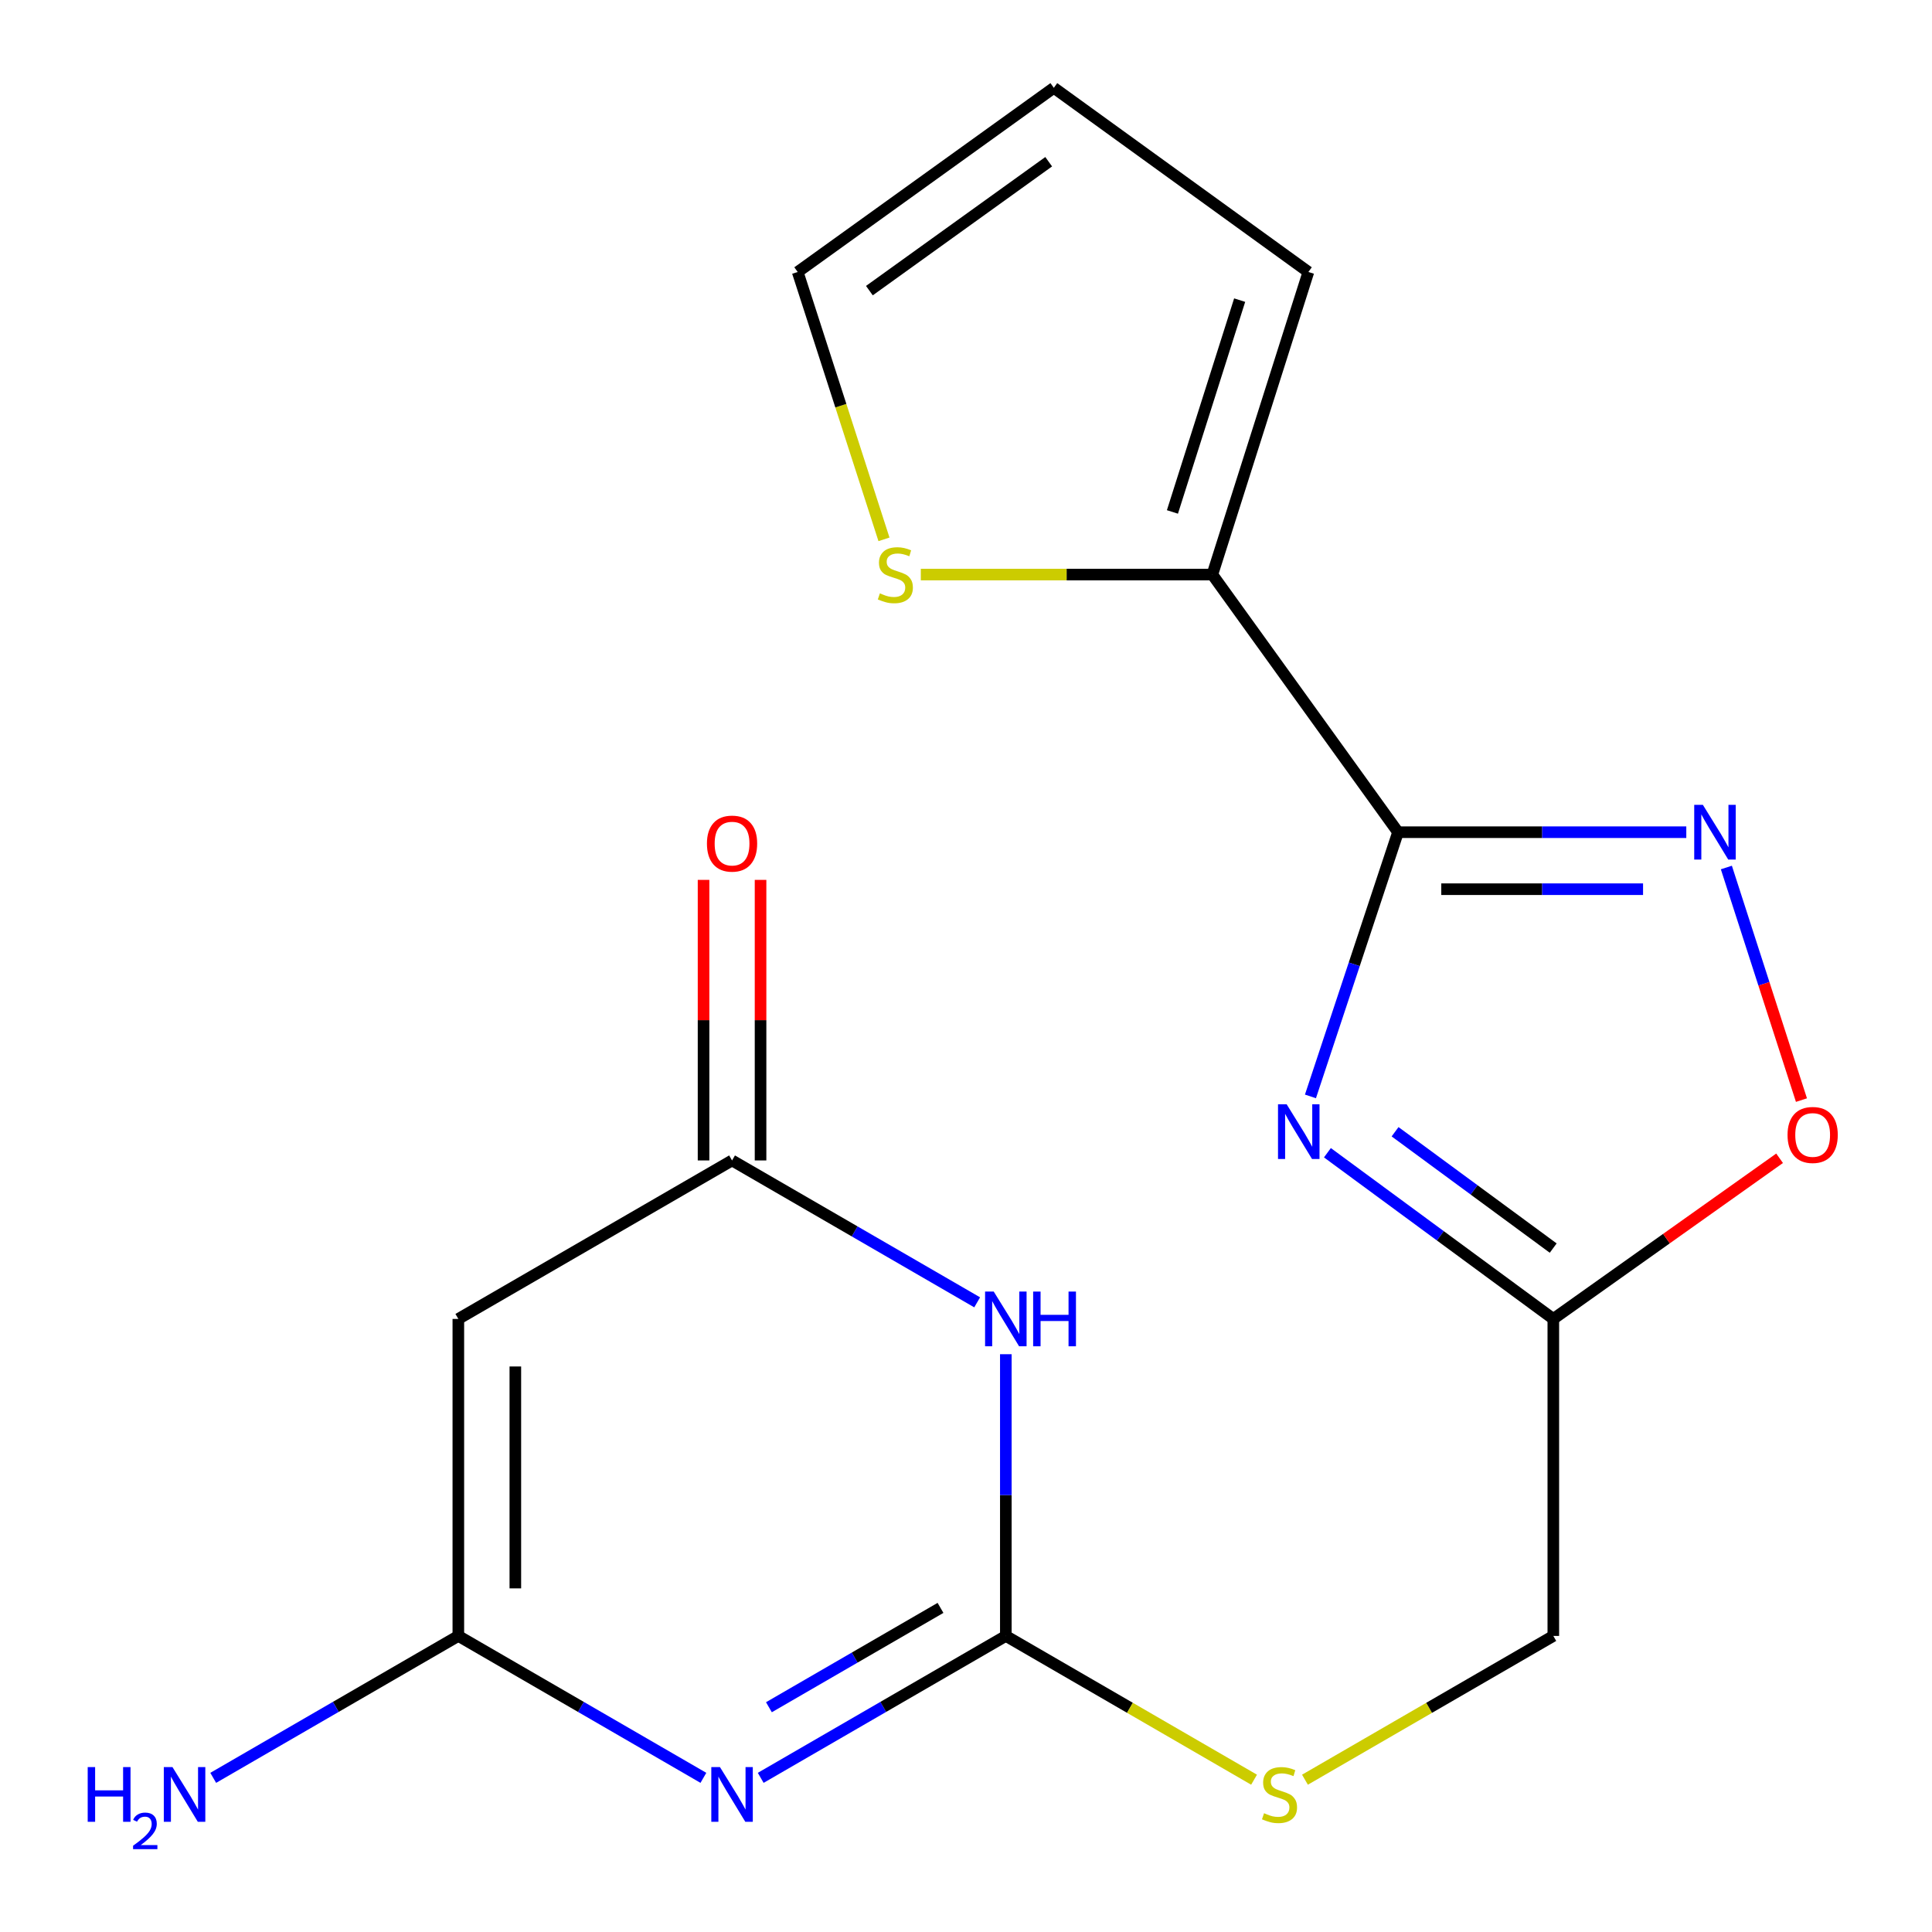 <?xml version='1.0' encoding='iso-8859-1'?>
<svg version='1.1' baseProfile='full'
              xmlns='http://www.w3.org/2000/svg'
                      xmlns:rdkit='http://www.rdkit.org/xml'
                      xmlns:xlink='http://www.w3.org/1999/xlink'
                  xml:space='preserve'
width='1000px' height='1000px' viewBox='0 0 1000 1000'>
<!-- END OF HEADER -->
<rect style='opacity:1.0;fill:#FFFFFF;stroke:none' width='1000' height='1000' x='0' y='0'> </rect>
<path class='bond-2' d='M 393.742,920.212 L 457.179,883.483' style='fill:none;fill-rule:evenodd;stroke:#0000FF;stroke-width:6px;stroke-linecap:butt;stroke-linejoin:miter;stroke-opacity:1' />
<path class='bond-2' d='M 457.179,883.483 L 520.615,846.753' style='fill:none;fill-rule:evenodd;stroke:#000000;stroke-width:6px;stroke-linecap:butt;stroke-linejoin:miter;stroke-opacity:1' />
<path class='bond-2' d='M 397.991,883.662 L 442.396,857.952' style='fill:none;fill-rule:evenodd;stroke:#0000FF;stroke-width:6px;stroke-linecap:butt;stroke-linejoin:miter;stroke-opacity:1' />
<path class='bond-2' d='M 442.396,857.952 L 486.802,832.241' style='fill:none;fill-rule:evenodd;stroke:#000000;stroke-width:6px;stroke-linecap:butt;stroke-linejoin:miter;stroke-opacity:1' />
<path class='bond-5' d='M 364.076,920.21 L 300.655,883.482' style='fill:none;fill-rule:evenodd;stroke:#0000FF;stroke-width:6px;stroke-linecap:butt;stroke-linejoin:miter;stroke-opacity:1' />
<path class='bond-5' d='M 300.655,883.482 L 237.235,846.753' style='fill:none;fill-rule:evenodd;stroke:#000000;stroke-width:6px;stroke-linecap:butt;stroke-linejoin:miter;stroke-opacity:1' />
<path class='bond-0' d='M 723.619,430.747 L 700.952,499.125' style='fill:none;fill-rule:evenodd;stroke:#000000;stroke-width:6px;stroke-linecap:butt;stroke-linejoin:miter;stroke-opacity:1' />
<path class='bond-0' d='M 700.952,499.125 L 678.285,567.503' style='fill:none;fill-rule:evenodd;stroke:#0000FF;stroke-width:6px;stroke-linecap:butt;stroke-linejoin:miter;stroke-opacity:1' />
<path class='bond-9' d='M 723.619,430.747 L 627.509,297.399' style='fill:none;fill-rule:evenodd;stroke:#000000;stroke-width:6px;stroke-linecap:butt;stroke-linejoin:miter;stroke-opacity:1' />
<path class='bond-20' d='M 723.619,430.747 L 798.222,430.747' style='fill:none;fill-rule:evenodd;stroke:#000000;stroke-width:6px;stroke-linecap:butt;stroke-linejoin:miter;stroke-opacity:1' />
<path class='bond-20' d='M 798.222,430.747 L 872.824,430.747' style='fill:none;fill-rule:evenodd;stroke:#0000FF;stroke-width:6px;stroke-linecap:butt;stroke-linejoin:miter;stroke-opacity:1' />
<path class='bond-20' d='M 746,460.248 L 798.222,460.248' style='fill:none;fill-rule:evenodd;stroke:#000000;stroke-width:6px;stroke-linecap:butt;stroke-linejoin:miter;stroke-opacity:1' />
<path class='bond-20' d='M 798.222,460.248 L 850.443,460.248' style='fill:none;fill-rule:evenodd;stroke:#0000FF;stroke-width:6px;stroke-linecap:butt;stroke-linejoin:miter;stroke-opacity:1' />
<path class='bond-1' d='M 687.067,596.654 L 745.531,639.665' style='fill:none;fill-rule:evenodd;stroke:#0000FF;stroke-width:6px;stroke-linecap:butt;stroke-linejoin:miter;stroke-opacity:1' />
<path class='bond-1' d='M 745.531,639.665 L 803.995,682.675' style='fill:none;fill-rule:evenodd;stroke:#000000;stroke-width:6px;stroke-linecap:butt;stroke-linejoin:miter;stroke-opacity:1' />
<path class='bond-1' d='M 722.088,585.794 L 763.013,615.901' style='fill:none;fill-rule:evenodd;stroke:#0000FF;stroke-width:6px;stroke-linecap:butt;stroke-linejoin:miter;stroke-opacity:1' />
<path class='bond-1' d='M 763.013,615.901 L 803.938,646.008' style='fill:none;fill-rule:evenodd;stroke:#000000;stroke-width:6px;stroke-linecap:butt;stroke-linejoin:miter;stroke-opacity:1' />
<path class='bond-3' d='M 520.615,846.753 L 520.615,773.845' style='fill:none;fill-rule:evenodd;stroke:#000000;stroke-width:6px;stroke-linecap:butt;stroke-linejoin:miter;stroke-opacity:1' />
<path class='bond-3' d='M 520.615,773.845 L 520.615,700.937' style='fill:none;fill-rule:evenodd;stroke:#0000FF;stroke-width:6px;stroke-linecap:butt;stroke-linejoin:miter;stroke-opacity:1' />
<path class='bond-12' d='M 520.615,846.753 L 584.857,883.962' style='fill:none;fill-rule:evenodd;stroke:#000000;stroke-width:6px;stroke-linecap:butt;stroke-linejoin:miter;stroke-opacity:1' />
<path class='bond-12' d='M 584.857,883.962 L 649.1,921.171' style='fill:none;fill-rule:evenodd;stroke:#CCCC00;stroke-width:6px;stroke-linecap:butt;stroke-linejoin:miter;stroke-opacity:1' />
<path class='bond-19' d='M 505.782,674.088 L 442.345,637.366' style='fill:none;fill-rule:evenodd;stroke:#0000FF;stroke-width:6px;stroke-linecap:butt;stroke-linejoin:miter;stroke-opacity:1' />
<path class='bond-19' d='M 442.345,637.366 L 378.909,600.643' style='fill:none;fill-rule:evenodd;stroke:#000000;stroke-width:6px;stroke-linecap:butt;stroke-linejoin:miter;stroke-opacity:1' />
<path class='bond-4' d='M 893.565,449.021 L 912.998,509.217' style='fill:none;fill-rule:evenodd;stroke:#0000FF;stroke-width:6px;stroke-linecap:butt;stroke-linejoin:miter;stroke-opacity:1' />
<path class='bond-4' d='M 912.998,509.217 L 932.432,569.413' style='fill:none;fill-rule:evenodd;stroke:#FF0000;stroke-width:6px;stroke-linecap:butt;stroke-linejoin:miter;stroke-opacity:1' />
<path class='bond-6' d='M 237.235,846.753 L 237.235,682.675' style='fill:none;fill-rule:evenodd;stroke:#000000;stroke-width:6px;stroke-linecap:butt;stroke-linejoin:miter;stroke-opacity:1' />
<path class='bond-6' d='M 266.737,822.141 L 266.737,707.286' style='fill:none;fill-rule:evenodd;stroke:#000000;stroke-width:6px;stroke-linecap:butt;stroke-linejoin:miter;stroke-opacity:1' />
<path class='bond-18' d='M 237.235,846.753 L 173.799,883.483' style='fill:none;fill-rule:evenodd;stroke:#000000;stroke-width:6px;stroke-linecap:butt;stroke-linejoin:miter;stroke-opacity:1' />
<path class='bond-18' d='M 173.799,883.483 L 110.362,920.212' style='fill:none;fill-rule:evenodd;stroke:#0000FF;stroke-width:6px;stroke-linecap:butt;stroke-linejoin:miter;stroke-opacity:1' />
<path class='bond-7' d='M 237.235,682.675 L 378.909,600.643' style='fill:none;fill-rule:evenodd;stroke:#000000;stroke-width:6px;stroke-linecap:butt;stroke-linejoin:miter;stroke-opacity:1' />
<path class='bond-14' d='M 393.659,600.643 L 393.659,528.035' style='fill:none;fill-rule:evenodd;stroke:#000000;stroke-width:6px;stroke-linecap:butt;stroke-linejoin:miter;stroke-opacity:1' />
<path class='bond-14' d='M 393.659,528.035 L 393.659,455.427' style='fill:none;fill-rule:evenodd;stroke:#FF0000;stroke-width:6px;stroke-linecap:butt;stroke-linejoin:miter;stroke-opacity:1' />
<path class='bond-14' d='M 364.158,600.643 L 364.158,528.035' style='fill:none;fill-rule:evenodd;stroke:#000000;stroke-width:6px;stroke-linecap:butt;stroke-linejoin:miter;stroke-opacity:1' />
<path class='bond-14' d='M 364.158,528.035 L 364.158,455.427' style='fill:none;fill-rule:evenodd;stroke:#FF0000;stroke-width:6px;stroke-linecap:butt;stroke-linejoin:miter;stroke-opacity:1' />
<path class='bond-8' d='M 803.995,682.675 L 803.995,846.753' style='fill:none;fill-rule:evenodd;stroke:#000000;stroke-width:6px;stroke-linecap:butt;stroke-linejoin:miter;stroke-opacity:1' />
<path class='bond-10' d='M 803.995,682.675 L 862.554,641.097' style='fill:none;fill-rule:evenodd;stroke:#000000;stroke-width:6px;stroke-linecap:butt;stroke-linejoin:miter;stroke-opacity:1' />
<path class='bond-10' d='M 862.554,641.097 L 921.112,599.52' style='fill:none;fill-rule:evenodd;stroke:#FF0000;stroke-width:6px;stroke-linecap:butt;stroke-linejoin:miter;stroke-opacity:1' />
<path class='bond-11' d='M 627.509,297.399 L 552.061,297.399' style='fill:none;fill-rule:evenodd;stroke:#000000;stroke-width:6px;stroke-linecap:butt;stroke-linejoin:miter;stroke-opacity:1' />
<path class='bond-11' d='M 552.061,297.399 L 476.613,297.399' style='fill:none;fill-rule:evenodd;stroke:#CCCC00;stroke-width:6px;stroke-linecap:butt;stroke-linejoin:miter;stroke-opacity:1' />
<path class='bond-13' d='M 627.509,297.399 L 677.22,140.778' style='fill:none;fill-rule:evenodd;stroke:#000000;stroke-width:6px;stroke-linecap:butt;stroke-linejoin:miter;stroke-opacity:1' />
<path class='bond-13' d='M 606.847,264.981 L 641.644,155.346' style='fill:none;fill-rule:evenodd;stroke:#000000;stroke-width:6px;stroke-linecap:butt;stroke-linejoin:miter;stroke-opacity:1' />
<path class='bond-15' d='M 457.546,279.165 L 435.215,209.971' style='fill:none;fill-rule:evenodd;stroke:#CCCC00;stroke-width:6px;stroke-linecap:butt;stroke-linejoin:miter;stroke-opacity:1' />
<path class='bond-15' d='M 435.215,209.971 L 412.885,140.778' style='fill:none;fill-rule:evenodd;stroke:#000000;stroke-width:6px;stroke-linecap:butt;stroke-linejoin:miter;stroke-opacity:1' />
<path class='bond-17' d='M 675.446,921.174 L 739.721,883.963' style='fill:none;fill-rule:evenodd;stroke:#CCCC00;stroke-width:6px;stroke-linecap:butt;stroke-linejoin:miter;stroke-opacity:1' />
<path class='bond-17' d='M 739.721,883.963 L 803.995,846.753' style='fill:none;fill-rule:evenodd;stroke:#000000;stroke-width:6px;stroke-linecap:butt;stroke-linejoin:miter;stroke-opacity:1' />
<path class='bond-16' d='M 677.22,140.778 L 545.462,45.455' style='fill:none;fill-rule:evenodd;stroke:#000000;stroke-width:6px;stroke-linecap:butt;stroke-linejoin:miter;stroke-opacity:1' />
<path class='bond-21' d='M 412.885,140.778 L 545.462,45.455' style='fill:none;fill-rule:evenodd;stroke:#000000;stroke-width:6px;stroke-linecap:butt;stroke-linejoin:miter;stroke-opacity:1' />
<path class='bond-21' d='M 449.994,150.432 L 542.798,83.706' style='fill:none;fill-rule:evenodd;stroke:#000000;stroke-width:6px;stroke-linecap:butt;stroke-linejoin:miter;stroke-opacity:1' />
<path  class='atom-0' d='M 372.649 914.641
L 381.929 929.641
Q 382.849 931.121, 384.329 933.801
Q 385.809 936.481, 385.889 936.641
L 385.889 914.641
L 389.649 914.641
L 389.649 942.961
L 385.769 942.961
L 375.809 926.561
Q 374.649 924.641, 373.409 922.441
Q 372.209 920.241, 371.849 919.561
L 371.849 942.961
L 368.169 942.961
L 368.169 914.641
L 372.649 914.641
' fill='#0000FF'/>
<path  class='atom-2' d='M 665.977 571.585
L 675.257 586.585
Q 676.177 588.065, 677.657 590.745
Q 679.137 593.425, 679.217 593.585
L 679.217 571.585
L 682.977 571.585
L 682.977 599.905
L 679.097 599.905
L 669.137 583.505
Q 667.977 581.585, 666.737 579.385
Q 665.537 577.185, 665.177 576.505
L 665.177 599.905
L 661.497 599.905
L 661.497 571.585
L 665.977 571.585
' fill='#0000FF'/>
<path  class='atom-4' d='M 514.355 668.515
L 523.635 683.515
Q 524.555 684.995, 526.035 687.675
Q 527.515 690.355, 527.595 690.515
L 527.595 668.515
L 531.355 668.515
L 531.355 696.835
L 527.475 696.835
L 517.515 680.435
Q 516.355 678.515, 515.115 676.315
Q 513.915 674.115, 513.555 673.435
L 513.555 696.835
L 509.875 696.835
L 509.875 668.515
L 514.355 668.515
' fill='#0000FF'/>
<path  class='atom-4' d='M 534.755 668.515
L 538.595 668.515
L 538.595 680.555
L 553.075 680.555
L 553.075 668.515
L 556.915 668.515
L 556.915 696.835
L 553.075 696.835
L 553.075 683.755
L 538.595 683.755
L 538.595 696.835
L 534.755 696.835
L 534.755 668.515
' fill='#0000FF'/>
<path  class='atom-5' d='M 881.405 416.587
L 890.685 431.587
Q 891.605 433.067, 893.085 435.747
Q 894.565 438.427, 894.645 438.587
L 894.645 416.587
L 898.405 416.587
L 898.405 444.907
L 894.525 444.907
L 884.565 428.507
Q 883.405 426.587, 882.165 424.387
Q 880.965 422.187, 880.605 421.507
L 880.605 444.907
L 876.925 444.907
L 876.925 416.587
L 881.405 416.587
' fill='#0000FF'/>
<path  class='atom-11' d='M 925.228 587.448
Q 925.228 580.648, 928.588 576.848
Q 931.948 573.048, 938.228 573.048
Q 944.508 573.048, 947.868 576.848
Q 951.228 580.648, 951.228 587.448
Q 951.228 594.328, 947.828 598.248
Q 944.428 602.128, 938.228 602.128
Q 931.988 602.128, 928.588 598.248
Q 925.228 594.368, 925.228 587.448
M 938.228 598.928
Q 942.548 598.928, 944.868 596.048
Q 947.228 593.128, 947.228 587.448
Q 947.228 581.888, 944.868 579.088
Q 942.548 576.248, 938.228 576.248
Q 933.908 576.248, 931.548 579.048
Q 929.228 581.848, 929.228 587.448
Q 929.228 593.168, 931.548 596.048
Q 933.908 598.928, 938.228 598.928
' fill='#FF0000'/>
<path  class='atom-12' d='M 455.431 307.119
Q 455.751 307.239, 457.071 307.799
Q 458.391 308.359, 459.831 308.719
Q 461.311 309.039, 462.751 309.039
Q 465.431 309.039, 466.991 307.759
Q 468.551 306.439, 468.551 304.159
Q 468.551 302.599, 467.751 301.639
Q 466.991 300.679, 465.791 300.159
Q 464.591 299.639, 462.591 299.039
Q 460.071 298.279, 458.551 297.559
Q 457.071 296.839, 455.991 295.319
Q 454.951 293.799, 454.951 291.239
Q 454.951 287.679, 457.351 285.479
Q 459.791 283.279, 464.591 283.279
Q 467.871 283.279, 471.591 284.839
L 470.671 287.919
Q 467.271 286.519, 464.711 286.519
Q 461.951 286.519, 460.431 287.679
Q 458.911 288.799, 458.951 290.759
Q 458.951 292.279, 459.711 293.199
Q 460.511 294.119, 461.631 294.639
Q 462.791 295.159, 464.711 295.759
Q 467.271 296.559, 468.791 297.359
Q 470.311 298.159, 471.391 299.799
Q 472.511 301.399, 472.511 304.159
Q 472.511 308.079, 469.871 310.199
Q 467.271 312.279, 462.911 312.279
Q 460.391 312.279, 458.471 311.719
Q 456.591 311.199, 454.351 310.279
L 455.431 307.119
' fill='#CCCC00'/>
<path  class='atom-13' d='M 654.272 938.521
Q 654.592 938.641, 655.912 939.201
Q 657.232 939.761, 658.672 940.121
Q 660.152 940.441, 661.592 940.441
Q 664.272 940.441, 665.832 939.161
Q 667.392 937.841, 667.392 935.561
Q 667.392 934.001, 666.592 933.041
Q 665.832 932.081, 664.632 931.561
Q 663.432 931.041, 661.432 930.441
Q 658.912 929.681, 657.392 928.961
Q 655.912 928.241, 654.832 926.721
Q 653.792 925.201, 653.792 922.641
Q 653.792 919.081, 656.192 916.881
Q 658.632 914.681, 663.432 914.681
Q 666.712 914.681, 670.432 916.241
L 669.512 919.321
Q 666.112 917.921, 663.552 917.921
Q 660.792 917.921, 659.272 919.081
Q 657.752 920.201, 657.792 922.161
Q 657.792 923.681, 658.552 924.601
Q 659.352 925.521, 660.472 926.041
Q 661.632 926.561, 663.552 927.161
Q 666.112 927.961, 667.632 928.761
Q 669.152 929.561, 670.232 931.201
Q 671.352 932.801, 671.352 935.561
Q 671.352 939.481, 668.712 941.601
Q 666.112 943.681, 661.752 943.681
Q 659.232 943.681, 657.312 943.121
Q 655.432 942.601, 653.192 941.681
L 654.272 938.521
' fill='#CCCC00'/>
<path  class='atom-15' d='M 365.909 436.645
Q 365.909 429.845, 369.269 426.045
Q 372.629 422.245, 378.909 422.245
Q 385.189 422.245, 388.549 426.045
Q 391.909 429.845, 391.909 436.645
Q 391.909 443.525, 388.509 447.445
Q 385.109 451.325, 378.909 451.325
Q 372.669 451.325, 369.269 447.445
Q 365.909 443.565, 365.909 436.645
M 378.909 448.125
Q 383.229 448.125, 385.549 445.245
Q 387.909 442.325, 387.909 436.645
Q 387.909 431.085, 385.549 428.285
Q 383.229 425.445, 378.909 425.445
Q 374.589 425.445, 372.229 428.245
Q 369.909 431.045, 369.909 436.645
Q 369.909 442.365, 372.229 445.245
Q 374.589 448.125, 378.909 448.125
' fill='#FF0000'/>
<path  class='atom-19' d='M 45.396 914.641
L 49.236 914.641
L 49.236 926.681
L 63.716 926.681
L 63.716 914.641
L 67.556 914.641
L 67.556 942.961
L 63.716 942.961
L 63.716 929.881
L 49.236 929.881
L 49.236 942.961
L 45.396 942.961
L 45.396 914.641
' fill='#0000FF'/>
<path  class='atom-19' d='M 68.928 941.967
Q 69.615 940.198, 71.252 939.221
Q 72.888 938.218, 75.159 938.218
Q 77.984 938.218, 79.568 939.749
Q 81.152 941.281, 81.152 944
Q 81.152 946.772, 79.093 949.359
Q 77.06 951.946, 72.836 955.009
L 81.469 955.009
L 81.469 957.121
L 68.876 957.121
L 68.876 955.352
Q 72.361 952.87, 74.42 951.022
Q 76.505 949.174, 77.508 947.511
Q 78.512 945.848, 78.512 944.132
Q 78.512 942.337, 77.614 941.333
Q 76.716 940.33, 75.159 940.33
Q 73.654 940.33, 72.651 940.937
Q 71.648 941.545, 70.935 942.891
L 68.928 941.967
' fill='#0000FF'/>
<path  class='atom-19' d='M 89.269 914.641
L 98.549 929.641
Q 99.469 931.121, 100.949 933.801
Q 102.429 936.481, 102.509 936.641
L 102.509 914.641
L 106.269 914.641
L 106.269 942.961
L 102.389 942.961
L 92.428 926.561
Q 91.269 924.641, 90.028 922.441
Q 88.829 920.241, 88.469 919.561
L 88.469 942.961
L 84.788 942.961
L 84.788 914.641
L 89.269 914.641
' fill='#0000FF'/>
</svg>

